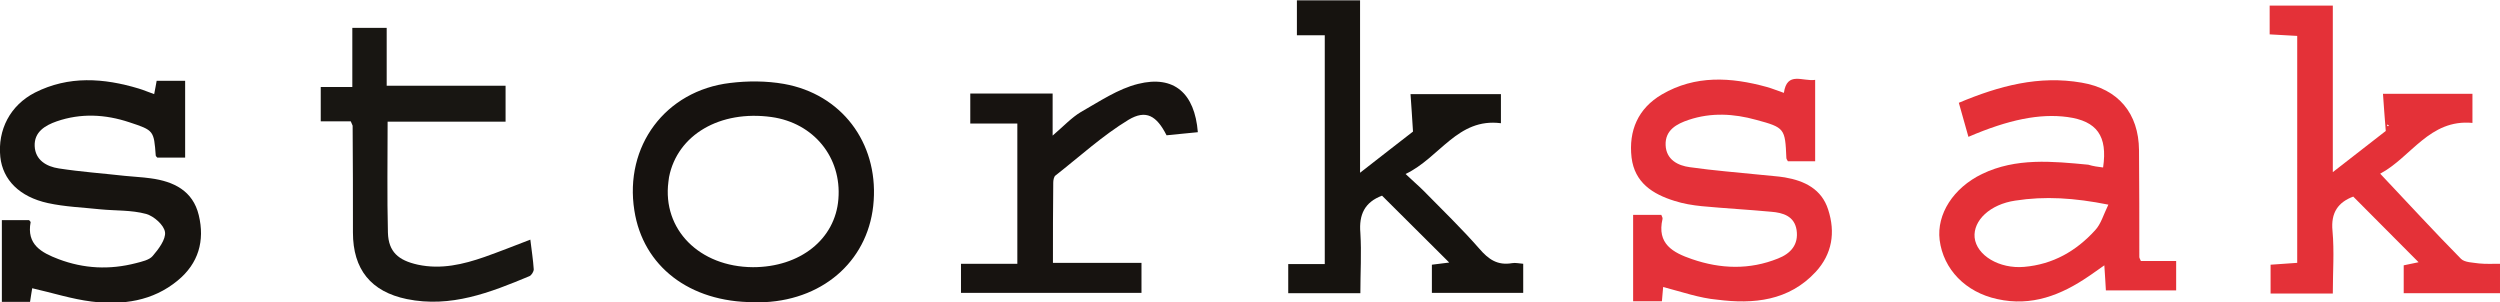 <svg xmlns="http://www.w3.org/2000/svg" xml:space="preserve" id="Laag_1" x="0" y="0" style="enable-background:new 0 0 807.5 97.7" version="1.1" viewBox="0 0 807.5 97.7"><style type="text/css">.st0{fill:#16130f}.st1{fill:#e43138}.st2{fill:#e43037}.st3{fill:#e43139}.st4{fill:#171410}.st5{fill:#16120f}.st6{fill:#181612}.st7{fill:#171310}</style><g id="AYbm6p_00000122681064539040357170000004222519737003875478_"><g><path d="M439.4 94.7h-23.3v-9.4h11.8V11.4h-9V.1h20.4v55.7c6.5-5 12.1-9.5 17.1-13.3-.3-4.5-.5-8.2-.8-12.1h29.2v9.4c-14-1.8-19.7 11.1-30.8 16.4 2.3 2.2 4.1 3.7 5.8 5.4 6.1 6.2 12.3 12.2 18 18.7 3 3.5 5.9 5.5 10.6 4.7 1.1-.2 2.2.1 3.6.2v9.4h-29.5v-9.1c1.5-.2 3.2-.4 5.6-.7-7.5-7.4-14.6-14.6-21.7-21.6-5.6 2.1-7.5 6.1-7 12 .4 6.4 0 12.9 0 19.5z" class="st0"/><path d="M798.6 30.3v9.4c-13.9-1.3-19.8 11.1-29.8 16.4 9 9.5 17.4 18.7 26.1 27.5 1.2 1.2 3.9 1.2 5.9 1.5 2.1.2 4.2.1 6.7.1v9.5h-31.1v-9c1.4-.3 3-.6 4.8-1-7-7.1-14-14-21.1-21.2-4.8 1.8-7.3 5.1-6.7 11.1.6 6.6.1 13.3.1 20.2h-20.1v-9.3c2.9-.2 5.6-.4 8.6-.6V11.6c-3-.2-5.8-.3-8.9-.5V1.8h20.4v53.8c6.6-5.1 12.2-9.5 17.1-13.3-.4-4.5-.6-8.2-.9-12h28.9zM771 40.5c.1.1.2.3.3.3.1 0 .2-.2.3-.3-.2-.1-.3-.2-.5-.3 0 .1 0 .2-.1.3z" class="st1"/><path d="M679.3 54.1c1.5-10.2-2-15-11.5-16.3-8.9-1.2-19 .8-32 6.4-1-3.6-2-7.2-3.1-11 13.1-5.5 25.9-8.9 39.7-6.5 11.8 2 18.4 9.9 18.5 21.8.1 11.5.1 23 .1 34.5 0 .3.2.6.5 1.3h11.4v9.5h-22.7c-.1-2.3-.3-4.7-.5-8.1-2 1.4-3.5 2.5-5 3.5-8.9 6.1-18.5 9.9-29.6 7.4-10.2-2.2-17.4-9.6-18.6-19.1-1-8.3 4.4-16.8 13.7-21.3 11-5.3 22.7-4.1 34.3-3 1.6.5 3.2.7 4.8.9zm1.7 12c-11-2.2-20.5-2.8-30.1-1.3-8.1 1.2-13.6 6.4-13.1 11.9.6 5.8 8 10.2 16 9.5 9.3-.8 16.8-5.1 22.9-11.8 1.9-2 2.7-5 4.3-8.3z" class="st2"/><path d="M537.2 92.7c-.1 1.5-.3 3-.4 4.6h-9.3V69.4h9.1c.1.4.5.9.4 1.3-1.9 8.1 3.4 10.9 9.5 13 9.3 3.2 18.6 3.5 27.8-.2 4.1-1.6 6.7-4.5 6-9.2-.7-4.5-4.4-5.6-8.2-5.9-7.5-.7-15-1.1-22.4-1.8-3-.3-6-.8-8.8-1.7-7.1-2.2-12.9-5.9-13.9-14-1-8.7 2.1-15.9 9.8-20.4 10.8-6.3 22.3-5.6 33.9-2.4 1.8.5 3.4 1.2 5.5 1.9 1-7.1 6.1-3.6 10.1-4.2v26.3h-8.8c-.3-.5-.5-.8-.5-1.1-.4-9.5-.5-9.8-9.8-12.3-7.2-2-14.5-2.4-21.7 0-3.9 1.3-7.7 3.3-7.5 8.2.2 4.7 4 6.6 7.8 7.1 7.7 1.1 15.5 1.7 23.3 2.5 2.5.3 5 .4 7.4.8 6.4 1.1 11.9 3.8 14 10.4 2.4 7.4 1.3 14.3-4 20.1-8.7 9.4-20.1 10.5-31.8 9-5.7-.5-11.4-2.5-17.5-4.1z" class="st3"/><path d="M49.8 30.4c.3-1.7.6-3 .8-4.3h9.2v24.8h-9c-.1-.2-.5-.4-.5-.7-.6-8-.6-8.1-8.5-10.7-7.8-2.6-15.7-3-23.5-.3-3.7 1.3-7.3 3.4-7.1 8 .2 4.5 3.8 6.6 7.8 7.2 7.1 1.1 14.2 1.6 21.3 2.4 2.8.3 5.6.4 8.4.8 7.4 1 13.6 4 15.5 11.9 2 8.3-.1 15.6-6.8 21.1-8.1 6.7-17.8 8-27.8 6.8-6.4-.8-12.6-2.8-19.2-4.3-.2 1-.4 2.6-.7 4.4H.6V71.1h8.8c.1.2.5.5.5.6-1.4 7.3 3.5 9.9 9 12 8.2 3.1 16.5 3.5 25 1.3 1.9-.5 4.3-1 5.4-2.3 1.9-2.2 4.3-5.4 4-7.7-.3-2.3-3.6-5.2-6.1-5.9-4.8-1.3-9.9-1-14.9-1.5-5.6-.6-11.3-.8-16.8-2C6.3 63.6.9 58.1.1 50.7-.8 41.9 3.3 34 11.3 29.9c10.9-5.5 22.2-4.7 33.5-1.3 1.7.5 3.2 1.2 5 1.8z" class="st4"/><path d="M243.5 97.6c-20.8 0-35.8-11.6-38.6-29.6-3.3-20.8 10-38.7 30.9-41.2 5.7-.7 11.7-.7 17.4.3 18.6 3.3 30.3 18.9 29 37.7-1.2 18.5-15.4 31.8-35.2 32.8h-3.5zm-.3-11.3c15.2 0 26.6-9 27.6-22 1.1-13.5-8-24.6-21.6-26.5-16.6-2.3-30.4 5.7-33.1 19.4-.1.5-.1 1-.2 1.5-2 15.4 10 27.5 27.3 27.6z" class="st5"/><path d="M113.3 39.2h-9.7V28.1h10.2V9h11.1v18.7h38.4v11.6h-38.1c0 12.3-.2 24.1.1 35.9.2 6.1 3.3 8.9 9.7 10.3 7.5 1.6 14.6-.1 21.5-2.5 4.8-1.7 9.6-3.6 14.8-5.6.4 3.4.9 6.5 1.1 9.6 0 .7-.7 1.9-1.4 2.2-12.7 5.3-25.4 10.3-39.6 7.4C119.8 94.2 114 87 114 75.1c0-11.5 0-23-.1-34.5 0-.1-.2-.4-.6-1.4z" class="st6"/><path d="M340.1 84.9h28.6v9.7h-58.3v-9.4h18.2V39.9h-15.2v-9.7H340v13.6c3.6-3.1 6.1-5.8 9.1-7.6 6-3.4 12-7.5 18.5-9.1 11.6-2.9 18.3 3 19.3 15.6-3.4.3-6.8.7-10.1 1-3.2-6.3-6.6-8.4-12.3-5-8.4 5.1-15.8 11.9-23.6 18-.5.4-.7 1.5-.7 2.3-.1 8.7-.1 17.1-.1 25.9z" class="st7"/></g></g></svg>